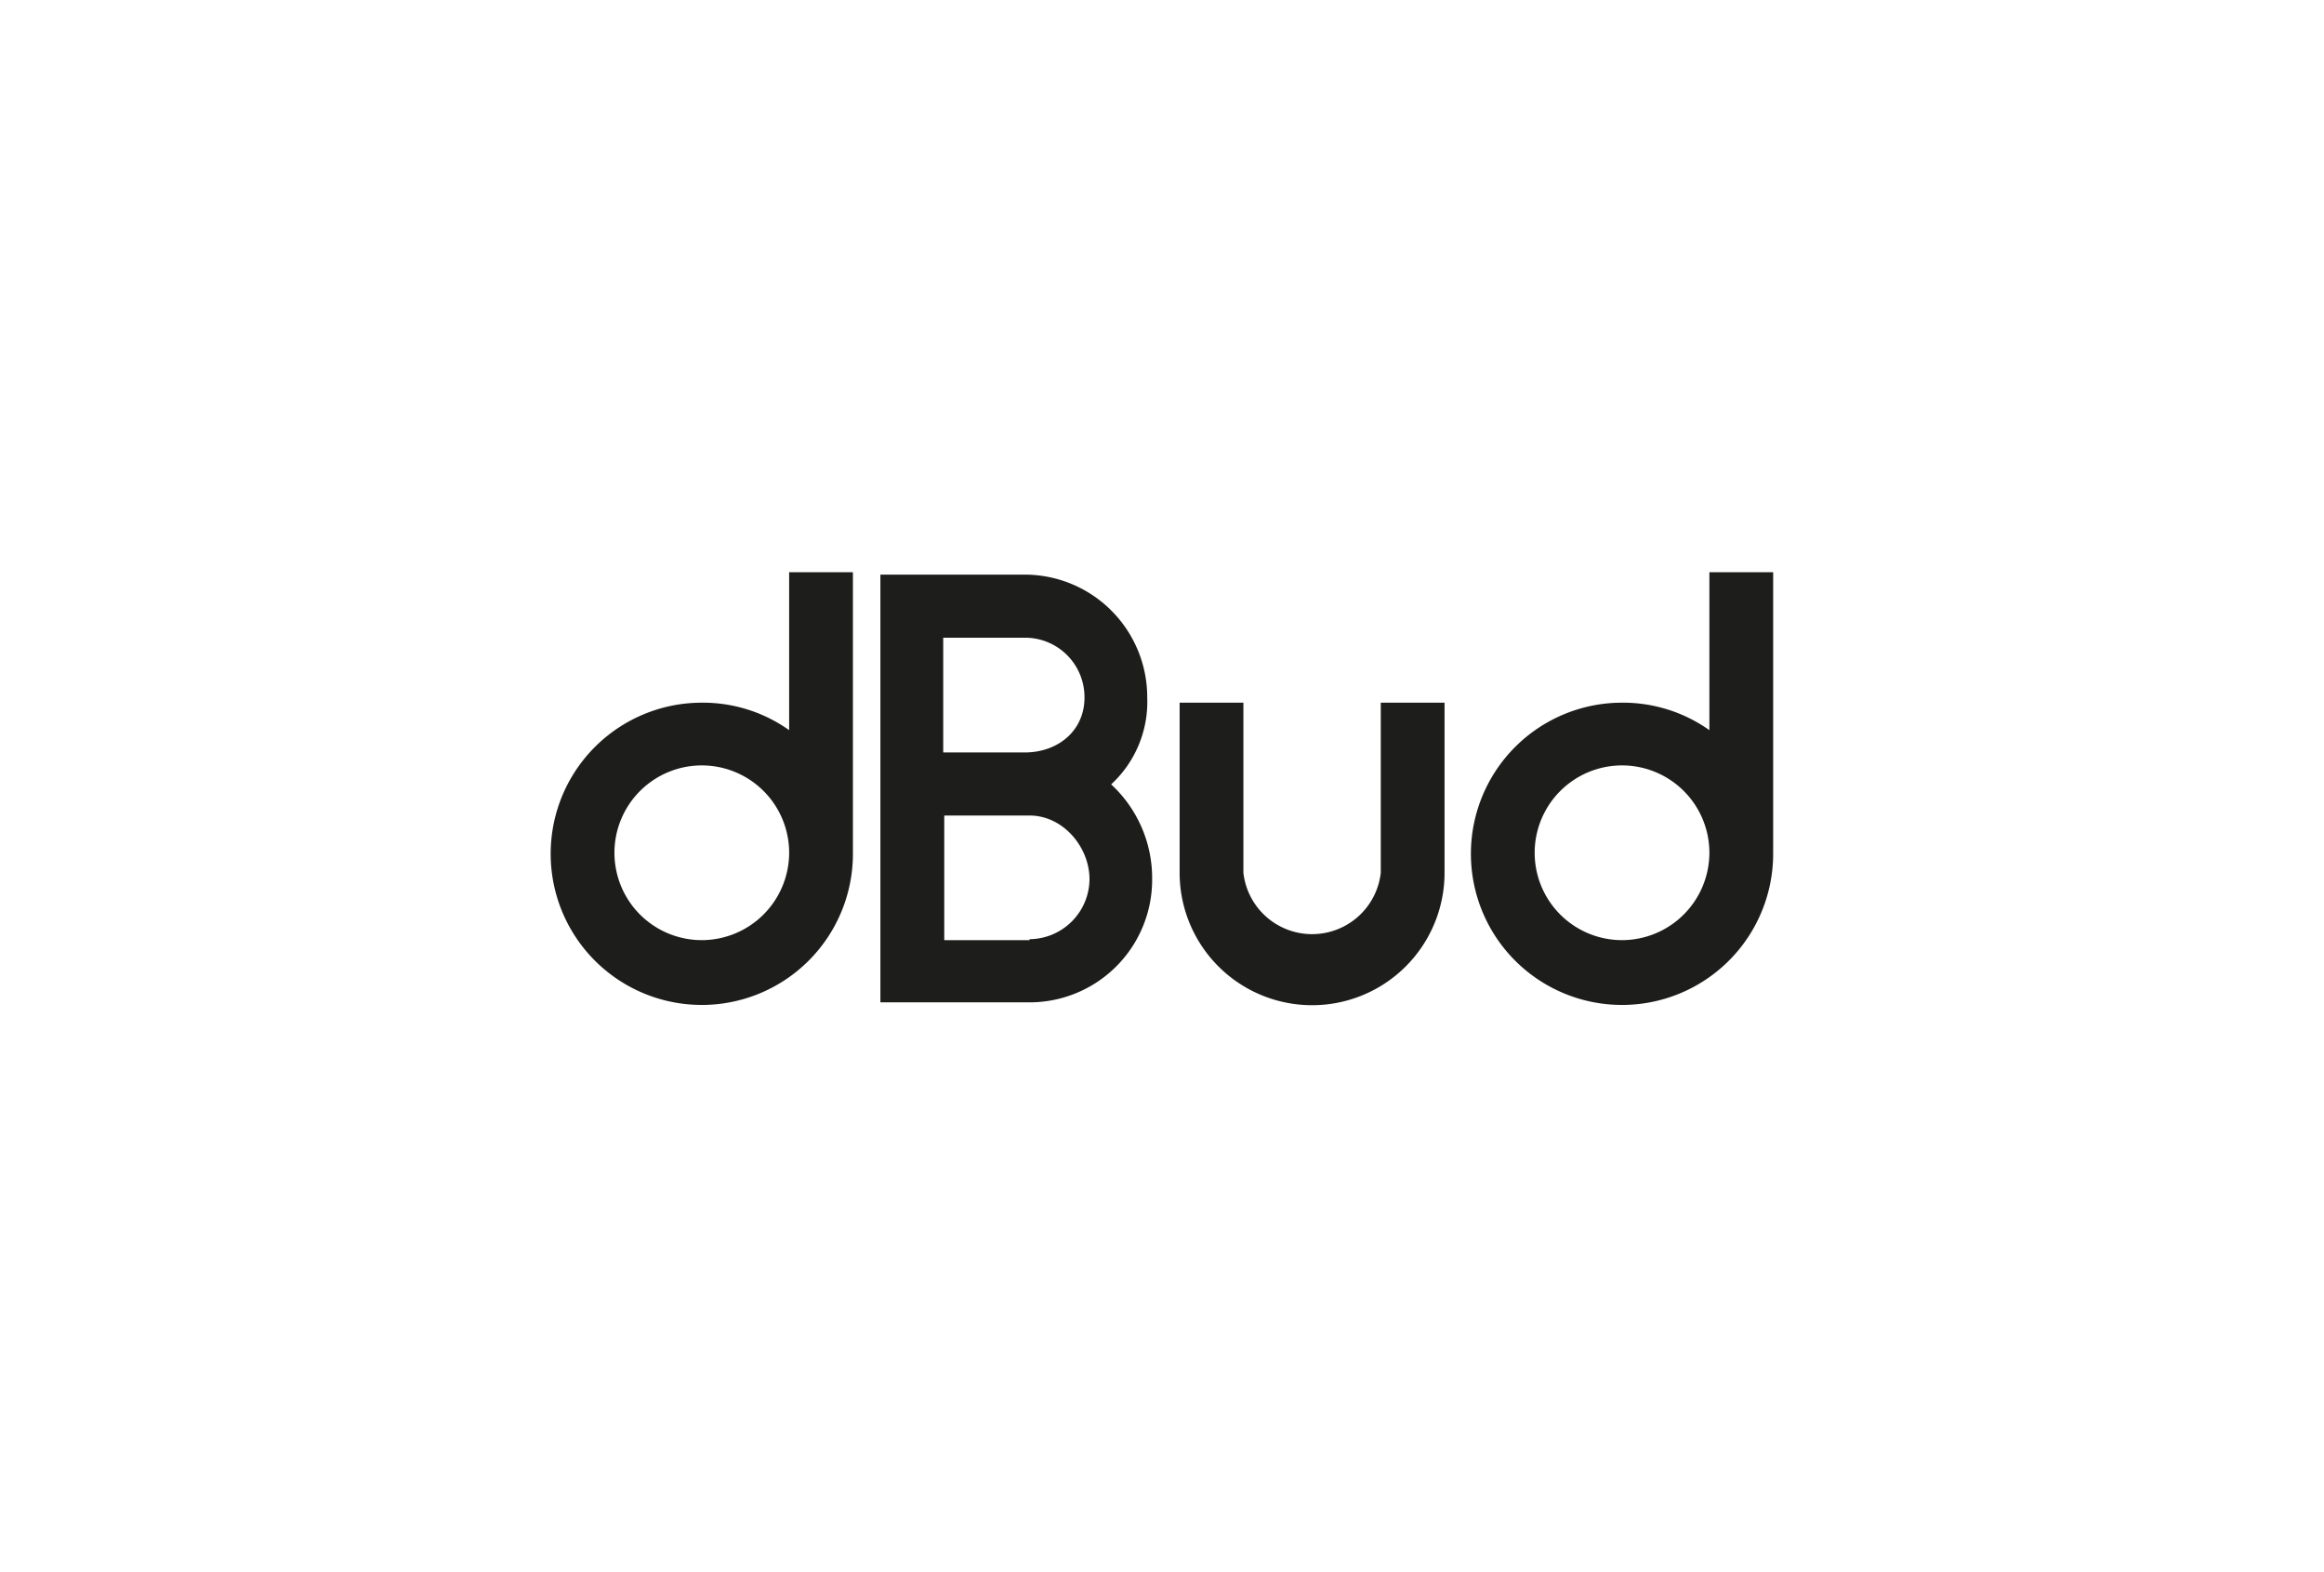 <svg id="Layer_1" data-name="Layer 1" xmlns="http://www.w3.org/2000/svg" viewBox="0 0 268.96 181.95"><defs><style>.cls-1{fill:#1d1d1b;}</style></defs><title>Logos</title><path class="cls-1" d="M159.8,101a8,8,0,0,1-15.9,0V81.32h-7.38V101a15.33,15.33,0,0,0,30.66,0V81.32H159.8ZM91.33,84.5a17.23,17.23,0,0,0-10.1-3.18A17.49,17.49,0,1,0,98.71,98.81V66.22H91.33Zm-10.1,24.3a10.11,10.11,0,1,1,10.1-10.1A10.13,10.13,0,0,1,81.23,108.8Zm116.6-42.58V84.5a17.28,17.28,0,0,0-10.1-3.18,17.49,17.49,0,1,0,17.48,17.49V66.22Zm-10.1,42.58a10.11,10.11,0,1,1,10.1-10.1A10.13,10.13,0,0,1,187.73,108.8Zm-59.16-18a13,13,0,0,0,4.2-10.11,14.19,14.19,0,0,0-14.19-14.19H101.89V116h17.26a14.19,14.19,0,0,0,14.19-14.19A14.78,14.78,0,0,0,128.57,90.75Zm-19.41-17h9.42a6.88,6.88,0,0,1,6.93,6.92c0,3.86-3.07,6.36-6.93,6.36h-9.42Zm10,35h-9.88V94.38h9.88c3.86,0,6.93,3.63,6.93,7.38A7,7,0,0,1,119.15,108.69Z"/></svg>